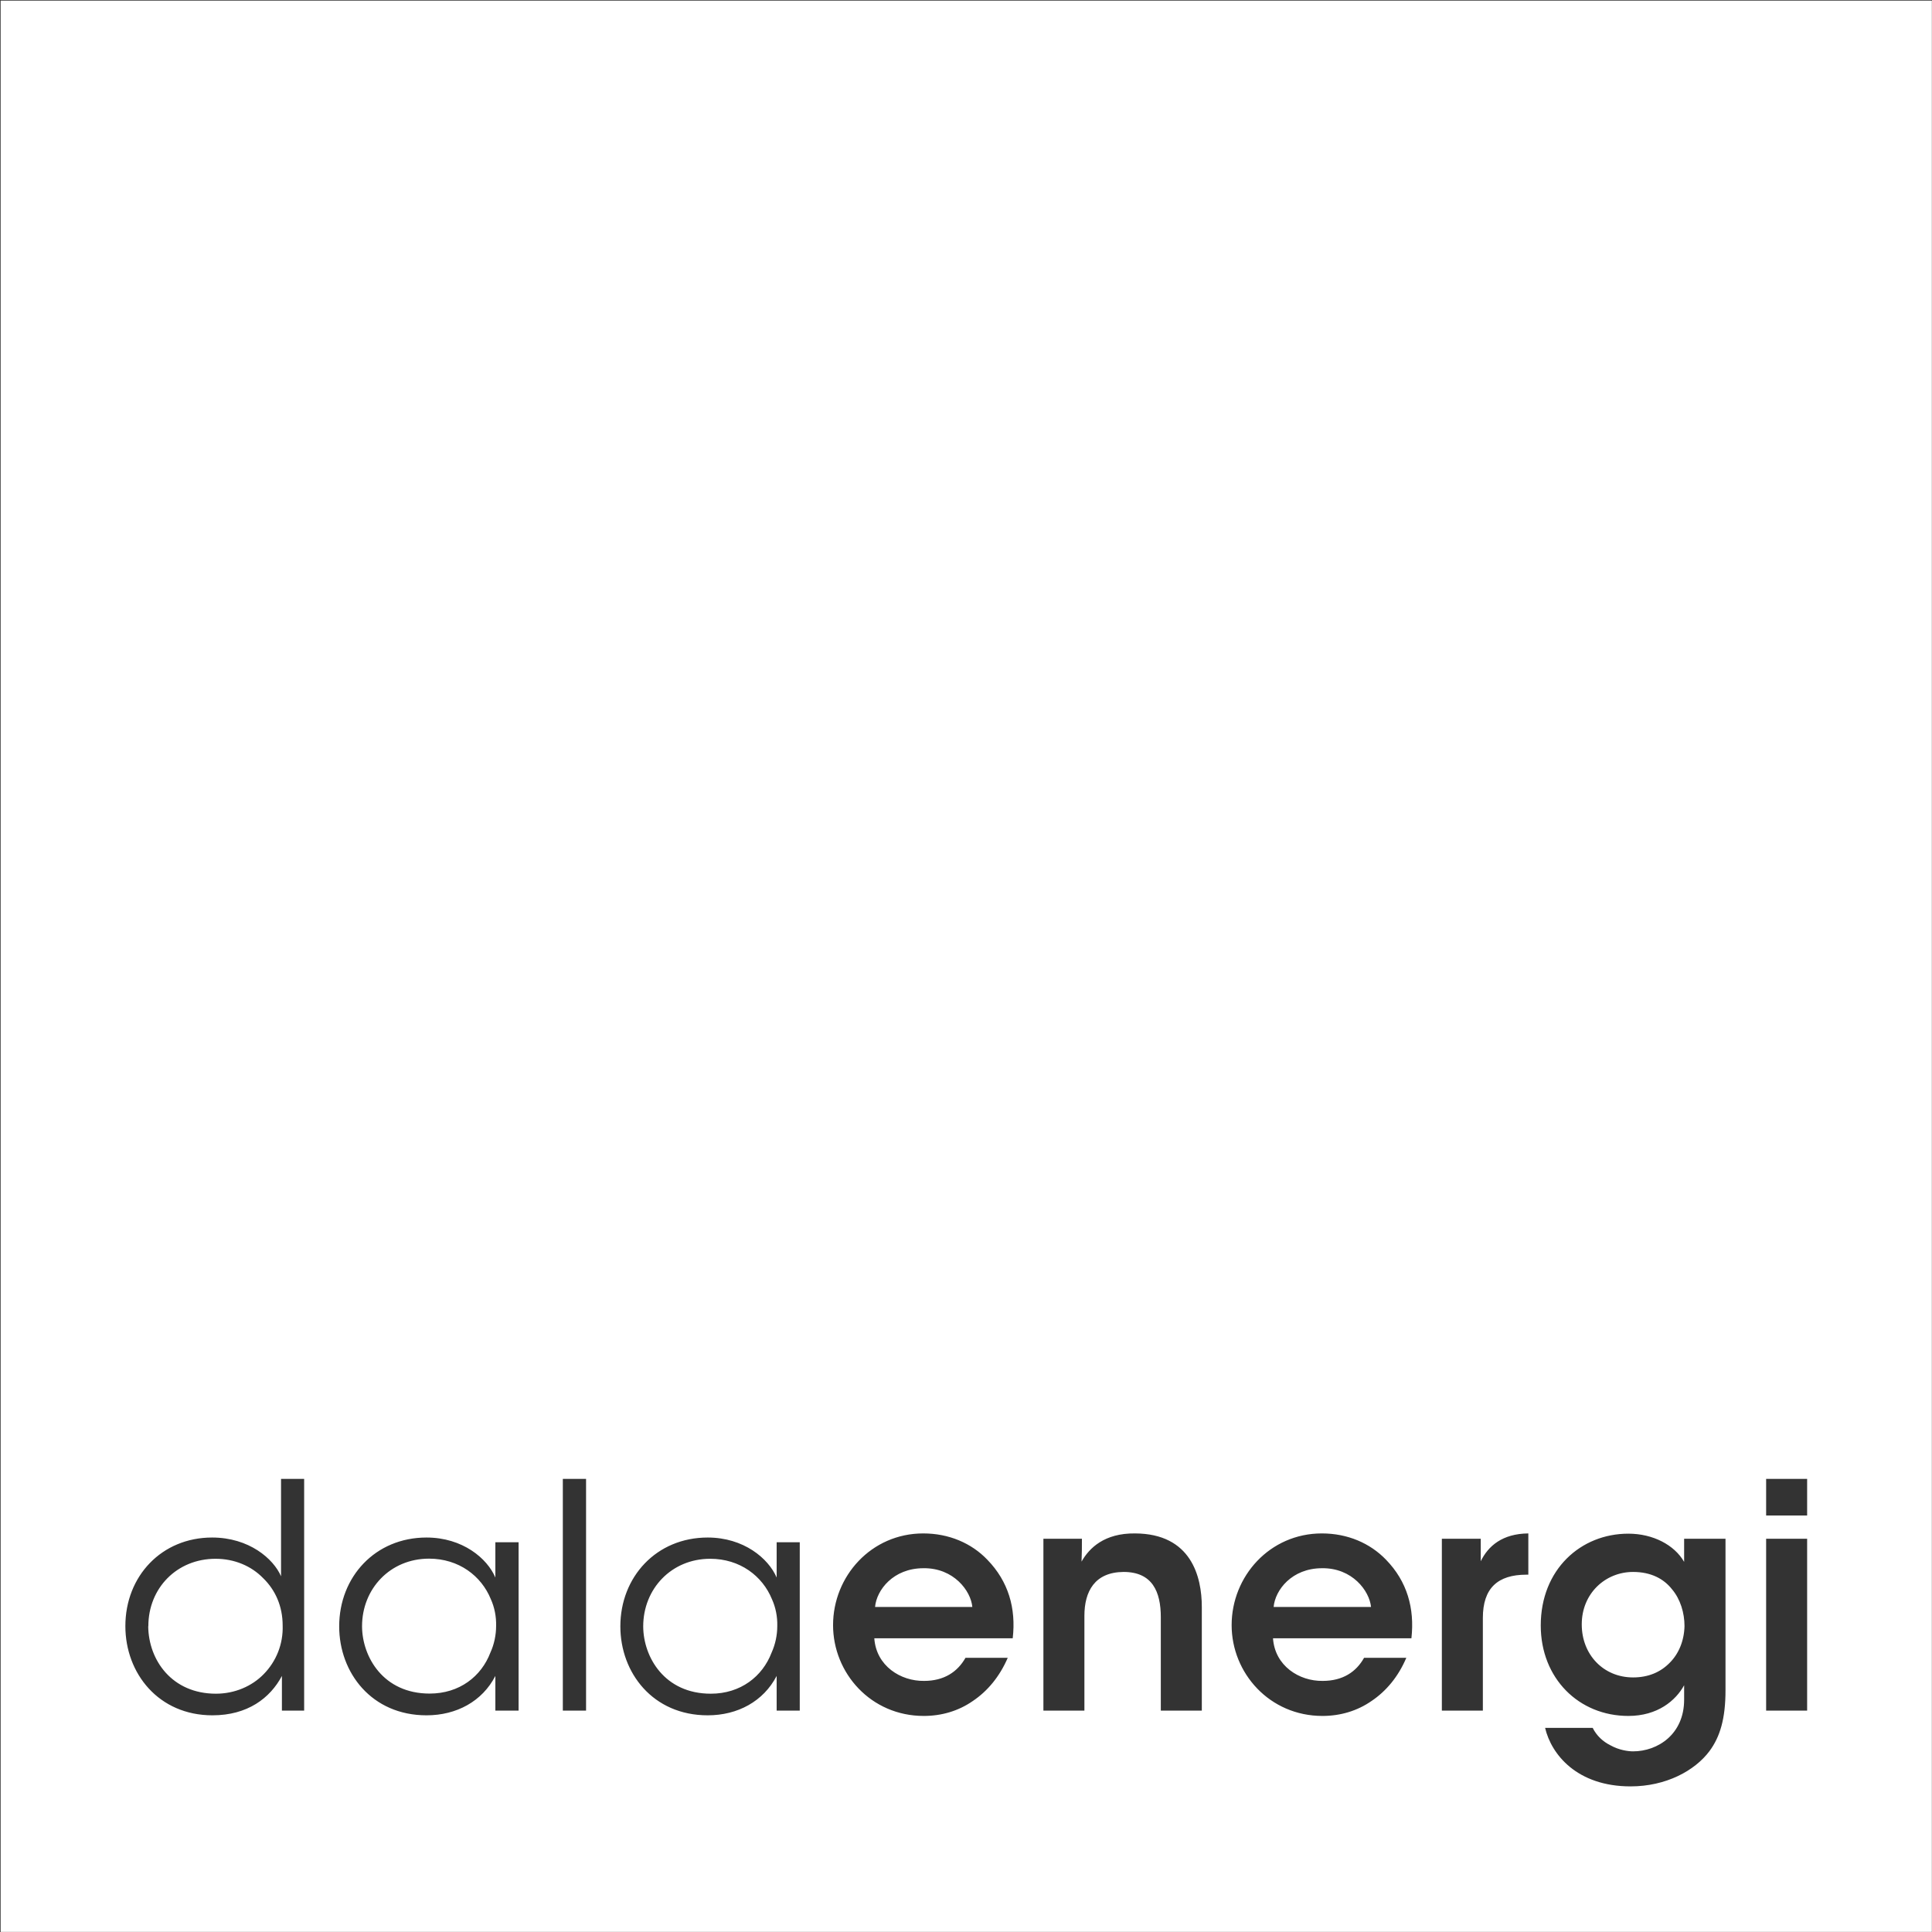 <svg version="1.2" xmlns="http://www.w3.org/2000/svg" viewBox="0 0 1555 1555" width="1555" height="1555"><rect x="0" y="0" width="1555" height="1555" fill="#333333" stroke="none"/><style>.a{fill:#fff}</style><path fill-rule="evenodd" class="a" d="m1554.9 0.5v1554.4h-1554.4v-1554.4zm-1328.7 1268.2c-6.1-14.1-25.7-31.2-55.5-31.2-40.5 0-69.8 31-69.8 71.3 0 38.1 26.8 71.8 70.1 71.8 28.2 0 46.4-13.8 55.9-31.7v27.9h17.9v-186.5h-18.6zm226.8 108.1h18.7v-186.5h-18.7zm968.5-157h33v-29.5h-33zm-751 88.2c0 38.6 30.4 73.1 73 73.1 14.4 0 28-4 39.6-12.1 11.6-7.8 21.4-19.4 28-34.7h-34c-6.4 11.3-17.2 18.6-33.3 18.6-18.9 0.3-38.6-12.1-40.1-34.3h111.4c2.8-24.2-3.5-45.8-20.4-63.2-12.8-13.4-31-21.2-51.6-21.2-41.9 0-72.6 34.5-72.6 73.8zm200-51.1c0.3-6.6 0.3-12.4 0.3-18.4h-31v138.3h33v-76.3c0-19.4 8.1-35.1 31.5-35.3 23.2 0 30 15.9 30 36.5v75.1h33v-83.4c0-24.4-8.5-59-53.7-59.2-24.7-0.3-37 11.8-43.1 22.7zm120.8 51.1c0 38.6 30.5 73.1 73.1 73.1 14.3 0 28-4 39.6-12.1 11.6-7.8 21.4-19.4 27.9-34.7h-34c-6.3 11.3-17.1 18.6-33.3 18.6-18.9 0.3-38.5-12.1-40-34.3h111.4c2.7-24.2-3.5-45.8-20.4-63.2-12.9-13.4-31-21.2-51.7-21.2-41.9 0-72.6 34.5-72.6 73.8zm200.5-51.4v-18.1h-31.3v138.3h33v-74.6c0-23.9 11.9-34.8 35.1-34.8h1.5v-33.2c-20.9 0.2-32.3 10.1-38.3 22.4zm48.3 51.7c0 42.6 30.7 72.8 70.5 72.8 23.5 0 38.1-12.3 44.9-24.7v11.6c0 28-21.4 41.6-41.1 41.6-4 0-11.3-1-18.1-4.8-6.1-3-11.3-7.8-14.4-14.1h-38.3c5 21.4 25.7 47.1 68.8 47.1 28.5 0 51.7-12.6 63.5-28.4 8.6-11.6 12.9-26.3 12.9-48.9v-122h-33.3v18.6c-7.8-13.6-25-22.7-44.9-22.7-38.3 0-70.5 28.8-70.5 73.9zm-967.1 0.7c0 37.4 26.2 71.6 70.3 71.6 24.2 0 44.9-11.3 55.4-31.7v27.9h18.7v-135.5h-18.7v28.4c-6.5-15.4-26.4-32.2-55.4-32.2-41.3 0-70.3 31.7-70.3 71.5zm226.3 0c0 37.4 26.2 71.6 70.3 71.6 24.2 0 44.9-11.3 55.5-31.7v27.9h18.6v-135.5h-18.6v28.4c-6.6-15.4-26.5-32.2-55.5-32.2-41.3 0-70.3 31.7-70.3 71.5zm922.2 67.8h33v-138.3h-33zm-1026.5-89.8c3 6.6 4.5 14.1 4.3 21.7 0 7.3-1.6 14.9-4.6 21.4-7.3 19.2-24.9 33-48.9 33-37.3 0-54.2-29.5-54.4-53.9v-0.3c0-30.2 22.7-54.4 53.9-54.4 24 0 42.1 13.9 49.7 32.5zm-183.2-16.8c9.9 9.6 15.7 22.7 15.7 38.1 0.5 15.1-5.3 29-15.2 39.1-9.5 9.8-23.4 15.8-38.5 15.8-35.3 0-54.2-26.9-54.5-54.2 0.1 0 0.1-0.2 0.1-0.2 0-30.5 22.9-54.2 54.1-54.2 15.2 0 28.8 5.8 38.3 15.6zm409.5 16.9c3 6.6 4.5 14.1 4.3 21.7 0 7.3-1.6 14.8-4.6 21.4-7.3 19.1-24.9 33-48.9 33-37.3 0-54.2-29.5-54.4-53.9v-0.3c0-30.2 22.7-54.4 53.9-54.4 24 0 42.1 13.9 49.7 32.5zm161.3 6.3h-78.3c1.2-13.6 14.6-31.2 39-31.2 24.2-0.3 38.1 18.1 39.3 31.2zm320.9 0h-78.4c1.2-13.6 14.6-31.2 39-31.2 24.2-0.3 38.1 18.1 39.4 31.2zm242.2-14.3c6.8 8 10.1 19.1 10.1 29.7-0.3 11.8-4.6 22.2-11.9 29.5-7.3 7.5-17.1 11.8-29.5 11.8-23.9 0-41.3-18.4-41.3-42.6v-0.2c0-24.7 18.9-42.1 41.3-42.1 14.4 0 24.7 5.5 31.3 13.9z"/></svg>